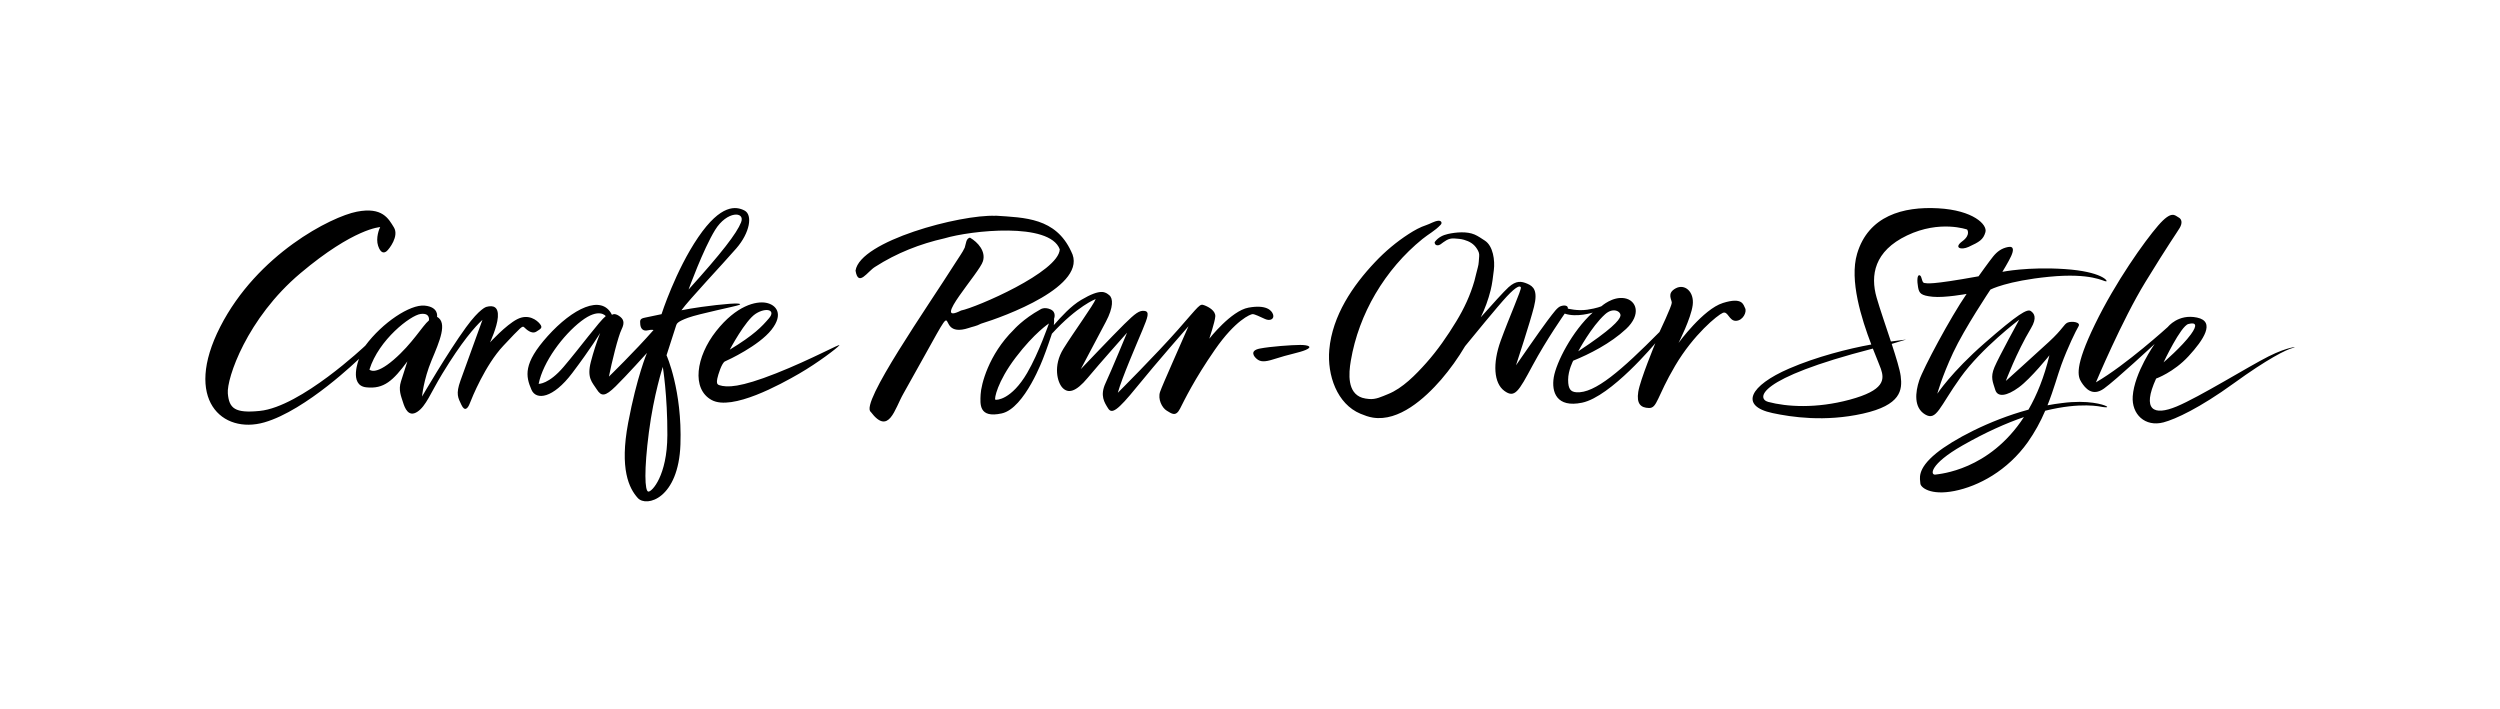 <svg xmlns="http://www.w3.org/2000/svg" width="733" height="208" viewBox="0 0 733 208" fill="none"><path d="M157.245 97.236C158.641 96.371 159.178 96.083 158.318 94.99C157.459 93.896 154.938 91.881 151.611 93.608C148.284 95.334 143.667 100.402 143.667 100.402C143.667 100.402 145.761 95.969 145.975 92.974C146.188 89.979 144.686 89.406 142.594 89.981C142.594 89.981 140.676 90.422 136.637 95.969C131.243 103.372 123.745 116.262 123.745 116.262C123.745 116.262 124.174 111.311 126.535 105.669C128.897 100.028 131.265 94.615 128.145 92.888C128.145 92.888 128.735 90.009 124.495 89.607C120.255 89.204 112.158 94.545 107.107 101.35C107.099 101.355 88.207 119.253 76.193 120.478C68.84 121.227 67.176 119.731 66.799 115.354C66.423 110.977 72.377 93.333 88.098 80.099C103.819 66.865 111.474 66.585 111.474 66.585C111.218 66.977 110.096 69.809 110.866 72.09C111.636 74.371 112.66 74.252 113.396 73.623C114.131 72.993 117.062 69.221 115.486 66.664C113.911 64.106 112.114 60.607 104.635 62.063C97.156 63.518 75.469 74.483 64.567 95.826C53.665 117.168 65.201 127.377 77.498 123.842C89.794 120.306 105.259 105.211 105.259 105.211C105.259 105.211 102.161 112.985 107.366 113.561C112.572 114.136 115.256 111.603 119.443 105.958C119.443 105.958 118.37 109.298 117.564 111.831C116.758 114.364 117.618 116.204 118.154 117.933C118.691 119.661 119.764 122.423 122.341 120.754C124.917 119.085 126.242 115.226 129.696 109.55C135.387 100.196 139.205 95.85 141.459 93.777C141.459 93.777 136.467 107.536 135.019 111.567C133.571 115.597 134.321 116.64 135.286 118.706C136.252 120.772 137.165 119.799 137.755 118.246C138.346 116.692 142.264 107.018 147.578 101.376C152.891 95.735 153.158 95.446 153.695 95.966C154.232 96.485 155.843 98.098 157.245 97.236ZM115.398 105.501C109.87 110.248 108.32 108.358 108.32 108.358C111.063 99.571 120.361 92.453 123.309 92.058C126.258 91.662 125.756 93.952 125.756 93.952C123.813 95.565 120.928 100.757 115.398 105.501ZM201.726 93.165C204.929 91.993 215.782 89.81 216.73 89.406C217.677 89.001 216.391 88.718 209.985 89.446C203.579 90.173 199.797 90.968 199.797 90.968C201.896 88.008 211.865 77.457 215.883 72.827C219.902 68.196 220.74 62.985 218.282 61.72C215.825 60.455 211.389 59.775 204.725 69.547C198.062 79.319 193.962 92.114 193.962 92.114C193.962 92.114 190.646 92.826 189.144 93.123C187.642 93.42 187.597 93.823 187.729 95.149C187.861 96.475 188.657 97.141 189.894 96.856C191.132 96.571 191.618 96.762 191.618 96.762C186.093 103.068 178.536 110.417 178.536 110.417C179.332 106.339 181.232 98.611 182.248 96.571C183.264 94.531 182.823 93.49 181.453 92.589C180.083 91.688 179.425 92.313 179.425 92.313C176.419 86.148 167.846 90.464 160.593 98.525C153.341 106.586 154.103 110.277 155.831 114.283C157.183 117.413 162.1 116.899 167.777 109.385C173.304 102.069 175.977 97.624 175.977 97.624C174.902 100.374 173.989 103.194 173.244 106.067C172.008 110.83 173.63 112.072 174.981 114.185C176.331 116.299 177.414 116.297 180.503 113.274C183.591 110.251 189.692 103.477 189.692 103.477C189.692 103.477 186.734 110.401 184.178 123.959C181.623 137.517 184.446 143.199 187.001 146.019C189.557 148.839 198.968 146.162 199.505 130.297C200.041 114.432 195.428 104.168 195.428 104.168C195.428 104.168 198.067 95.882 198.254 95.395C198.442 94.909 198.522 94.339 201.726 93.165ZM209.672 67.416C213.161 61.757 218.564 61.938 217.287 65.18C216.011 68.422 211.58 74.17 201.886 84.897C201.886 84.897 206.183 73.07 209.672 67.416ZM165.236 107.58C160.892 112.688 157.933 112.551 157.933 112.551C159.215 106.103 165.094 98.233 170.4 94.155C175.705 90.077 177.603 92.686 177.603 92.686C175.778 94.097 170.106 101.865 165.236 107.58ZM195.666 127.663C195.624 139.438 191.157 144.231 190.093 144.14C189.03 144.049 188.816 137.795 190.257 126.704C191.697 115.613 194.334 107.58 194.334 107.58C194.334 107.58 195.717 115.887 195.672 127.663H195.666ZM227.5 109.48C216.968 113.645 213.165 113.664 210.873 112.922C210.153 112.688 210.094 112.109 210.309 111.022C210.524 109.936 211.63 106.343 212.583 105.949C213.535 105.556 222.475 101.378 226.176 96.711C229.876 92.043 227.573 89.341 224.625 88.781C221.676 88.221 215.9 89.572 209.972 97.085C204.044 104.599 202.698 114.054 208.667 117.29C214.636 120.527 228.858 112.709 234.343 109.534C239.827 106.359 245.555 101.983 246.085 101.254C246.615 100.524 238.04 105.314 227.506 109.48H227.5ZM221.59 91.975C224.66 90.032 227.58 90.856 225.46 93.328C223.339 95.799 221.128 98.17 213.97 102.521C213.97 102.521 218.517 93.921 221.59 91.975ZM382.879 102.583C380.806 103.458 378.076 103.819 373.536 105.3C370.732 106.215 369.555 106.077 368.568 105.3C367.581 104.524 366.331 102.795 369.383 102.195C372.436 101.595 378.793 101.137 381.227 101.137C383.66 101.137 384.943 101.7 382.87 102.583H382.879ZM505.148 88.839C499.369 90.647 492.152 100.535 492.152 100.535C492.152 100.535 495.805 93.362 496.301 89.447C496.797 85.532 493.958 83.092 491.296 84.549C488.635 86.006 490.169 87.801 490.169 88.769C490.169 89.736 486.562 97.341 486.562 97.341C475.472 108.51 467.605 115.452 462.163 115.009C460.612 114.882 459.774 114.173 459.774 111.367C459.774 108.561 461.261 105.759 461.261 105.759C465.951 103.861 472.214 100.705 476.769 96.448C481.323 92.192 479.825 88.051 476.354 87.446C472.812 86.823 469.56 89.778 469.56 89.778C469.56 89.778 468.256 90.387 465.366 90.807C462.476 91.227 459.684 90.478 459.684 90.478C459.819 89.545 458.691 89.412 457.654 89.752C456.616 90.091 455.671 91.442 453.686 94.05C451.701 96.658 444.486 107.118 444.486 107.118C444.801 106.121 448.544 94.781 449.762 89.974C450.98 85.167 449.581 83.944 447.823 83.192C446.065 82.439 444.576 82.196 442.321 84.201C441.057 85.326 437.257 89.537 434.166 93.021C435.396 90.503 436.364 87.847 437.051 85.102C437.541 83.146 437.736 81.217 437.991 79.212C438.351 76.364 437.795 72.115 435.337 70.535C434.377 69.917 433.38 69.211 432.346 68.763C430.088 67.788 426.868 68.084 424.546 68.6C423.043 68.936 421.736 69.578 420.733 70.864C420.59 71.051 420.621 71.149 420.676 71.334C420.913 72.139 421.863 72.001 422.364 71.639C422.916 71.205 423.491 70.806 424.086 70.444C424.771 70.046 425.546 69.861 426.324 69.909C427.302 69.989 428.281 70.026 429.245 70.306C430.81 70.761 432.146 71.48 433.077 73.002C433.498 73.687 433.783 74.296 433.694 75.139C433.578 76.229 433.618 77.326 433.297 78.4C432.911 79.691 432.679 81.024 432.307 82.329C431.069 86.634 429.274 90.452 426.983 94.225C424.365 98.535 421.492 102.69 418.176 106.413C415.092 109.873 411.216 113.856 406.981 115.545C405.128 116.283 403.393 117.196 401.357 116.979C400.696 116.932 400.04 116.815 399.4 116.629C394.997 115.189 395.411 109.584 396.056 105.792C397.227 98.836 399.749 92.164 403.254 86.188C406.915 79.969 411.593 74.51 417.062 70.075C418.856 68.625 420.724 67.673 422.323 65.99C422.494 65.846 422.613 65.642 422.661 65.415C422.663 65.288 422.63 65.164 422.566 65.058C422.503 64.951 422.411 64.867 422.304 64.816C422.085 64.719 421.846 64.689 421.612 64.732C420.471 64.879 419.329 65.621 418.225 65.985C416.376 66.592 414.73 67.512 413.057 68.588C409.47 70.908 406.152 73.678 403.174 76.838C396.674 83.694 390.635 92.507 389.748 102.536C389.095 109.971 392.003 118.456 398.908 121.316C400.079 121.8 401.266 122.246 402.548 122.448C410.175 123.648 417.724 116.85 422.547 111.295C425.156 108.257 427.506 104.975 429.571 101.488C431.282 99.389 439.286 89.593 441.818 86.899C444.659 83.87 445.696 83.674 445.923 84.275C446.15 84.875 442.449 93.168 440.015 99.882C437.58 106.597 437.986 112.315 441.052 114.586C444.118 116.857 445.246 114.815 449.349 107.167C453.453 99.519 458.776 91.947 458.776 91.947C462.248 93.172 466.982 91.648 466.982 91.648C460.94 97.112 456.285 106.292 455.566 110.618C454.847 114.945 456.382 119.631 463.874 118.067C472.32 116.304 485.34 100.636 485.34 100.636C485.34 100.636 480.875 111.414 480.335 114.901C479.795 118.387 481.056 119.573 483.491 119.624C485.926 119.675 485.746 116.409 491.156 107.233C496.565 98.058 503.602 92.364 505.135 91.727C506.668 91.09 506.939 94.165 509.013 94.066C511.088 93.966 512.216 91.442 511.675 90.376C511.133 89.311 510.913 87.032 505.14 88.839H505.148ZM470.617 92.138C473.049 89.95 475.378 91.368 475.108 92.644C474.839 93.919 472.38 96.646 462.735 103.01C462.735 103.002 466.595 95.747 470.617 92.138ZM617.503 119.057C616.796 118.678 612.339 117.151 604.555 118.183C603.142 118.349 601.732 118.566 600.325 118.833C602.179 114.198 603.29 109.971 604.371 107.009C606.266 101.812 608.668 96.931 609.427 95.666C610.185 94.402 607.364 94.092 606.225 94.582C605.087 95.072 604.921 96.389 600.749 100.231C596.577 104.072 588.11 111.696 588.11 111.696C588.11 111.696 591.184 103.427 595.481 96.242C597.352 93.114 596.409 91.858 595.398 91.181C594.387 90.504 591.69 92.038 581.916 100.579C572.143 109.119 568.015 115.448 568.015 115.448C568.015 115.448 569.32 110.568 572.65 103.428C575.98 96.289 583.603 84.901 583.603 84.901C583.603 84.901 588.405 82.37 600.79 81.15C613.174 79.931 616.798 82.55 617.514 82.506C618.23 82.462 616.209 79.614 605.382 78.89C594.555 78.166 587.099 79.703 587.099 79.703C587.099 79.703 588.952 76.677 589.668 75.094C590.384 73.511 590.596 72.067 588.741 72.428C586.887 72.788 585.582 73.74 584.403 75.185C583.224 76.63 580.106 81.014 580.106 81.014C565.8 83.597 565.083 83.071 564.227 82.971C563.37 82.871 563.602 80.937 562.839 80.713C562.076 80.489 562.053 82.425 562.376 84.212C562.699 85.998 563.191 86.661 566.678 87.011C570.165 87.36 576.608 86.176 576.608 86.176C571.808 93.156 563.887 108.024 562.723 111.518C561.559 115.011 561.076 119.51 564.445 121.519C567.814 123.527 568.602 119.351 574.817 110.673C581.032 101.994 592.042 93.723 592.042 93.723C592.042 93.723 586.05 104.648 584.777 107.66C583.503 110.673 584.328 112.034 585.002 114.289C585.675 116.544 588.371 116.176 591.93 113.564C595.488 110.953 600.888 104.186 600.888 104.186C599.351 110.604 597.21 115.833 594.749 120.105C583.094 123.268 572.482 129.018 567.762 132.841C561.738 137.721 563.044 140.524 563.044 141.698C563.044 142.872 565.95 145.357 573.028 143.958C580.106 142.558 588.616 137.993 594.555 129.632C596.563 126.773 598.273 123.687 599.655 120.429C610.216 117.819 615.877 119.236 616.573 119.341C617.687 119.512 618.21 119.428 617.503 119.049V119.057ZM567.482 139.147C565.913 139.403 565.672 136.156 575.404 130.61C582.254 126.704 588.26 124.061 593.414 122.287C583.208 137.935 568.692 138.949 567.482 139.147ZM665.15 104.492C659.332 107.417 644.904 116.388 638.175 119.187C631.446 121.986 627.932 120.292 632.175 110.994C632.175 110.994 637.327 109.173 641.691 104.426C646.055 99.678 649.693 94.279 644.176 93.112C638.659 91.946 635.629 95.843 635.629 95.843C635.629 95.843 623.325 107.025 614.53 112.098C614.53 112.098 622.168 93.893 629.018 82.709C635.867 71.525 638.23 68.273 639.08 66.842C639.93 65.411 639.747 64.241 638.716 63.721C637.686 63.202 636.776 61.51 632.775 66.126C628.775 70.743 620.288 82.644 614.226 95.128C608.164 107.611 609.195 110.408 610.286 112.097C611.377 113.785 613.439 116.39 616.894 113.918C620.35 111.446 631.745 100.848 631.745 100.848C631.745 100.848 625.797 109.245 625.316 116.188C624.949 121.464 628.931 125.268 634.352 123.835C637.836 122.913 644.953 119.621 654.901 112.418C664.919 105.159 670.366 102.473 672.246 102.018C674.127 101.564 670.969 101.565 665.15 104.492ZM641.631 94.998C643.873 94.412 644.367 95.297 642.358 98.054C639.749 101.63 634.357 106.247 634.357 106.247C634.357 106.247 639.388 95.582 641.631 94.998ZM559.16 69.027C568.811 64.426 576.764 67.302 576.764 67.302C576.764 67.302 577.927 68.835 575.334 70.752C572.741 72.669 574.977 73.409 577.211 72.382C580.339 70.944 581.5 70.272 582.127 68.068C582.753 65.864 578.552 61.645 568.274 61.071C557.997 60.497 547.809 63.273 544.503 74.396C542.193 82.166 545.8 93.501 548.664 101.009C542.02 102.199 532.592 104.59 524.567 108.064C513.05 113.05 509.874 119.017 519.721 121.116C525.247 122.294 535.03 123.765 546.201 121.272C557.372 118.779 557.819 114.369 557.283 110.251C557.04 108.376 555.944 104.793 554.646 100.832C555.443 100.64 558.023 99.755 558.853 99.561C558.853 99.561 556.002 99.897 554.414 100.126C552.876 95.443 551.229 90.737 550.223 87.245C548.346 80.722 549.508 73.628 559.16 69.027ZM551.474 108.14C552.547 111.302 552.591 114.422 542.326 117.191C532.455 119.853 523.818 119.274 518.431 117.836C515.178 116.962 514.517 111.12 549.119 102.204C550.239 105.096 551.174 107.254 551.474 108.14ZM287.614 94.912C286.309 95.633 285.058 95.787 284.083 96.149C271.904 100.173 284.887 79.88 264.901 115.368C262.308 119.857 260.64 127.85 255.305 120.763C252.062 118.379 271.992 89.916 280.218 76.918C281.252 75.251 282.175 74.086 282.861 72.597C283.269 71.341 283.224 69.947 284.393 69.674C286.741 71.03 289.086 73.698 288.202 76.579C287.33 79.824 272.695 95.658 281.787 91.043C286.174 90.177 310.471 79.759 310.721 73.094C307.743 65.047 284.695 67.564 276.917 69.881C269.772 71.495 262.872 74.198 256.617 78.218C254.342 79.564 251.659 84.313 250.842 79.352C252.133 70.647 281.576 62.836 291.859 63.277V63.237C300.52 63.807 309.504 63.863 314.061 73.703C319.485 83.795 294.235 92.888 287.614 94.912ZM373.268 92.206C372.839 90.887 371.13 89.283 366.052 90.2C360.973 91.116 354.562 99.314 354.562 99.314C354.562 99.314 356.219 94.384 356.325 92.78C356.431 91.176 354.509 90.028 353.119 89.512C351.73 88.996 351.836 89.337 345.423 96.62C339.011 103.903 327.745 115.163 327.745 115.163C328.906 110.855 333.398 100.547 334.975 96.749C336.552 92.951 337.117 91.388 335.599 91.164C334.081 90.94 332.892 91.834 329.619 95.058C326.346 98.282 316.885 108.232 316.885 108.232C316.885 108.232 321.941 98.658 324.234 94.349C326.527 90.04 326.354 87.457 325.247 86.563C324.139 85.669 322.875 84.448 317.014 87.925C313.986 89.722 311.306 92.686 308.979 95.318C309.068 94.698 309.092 94.068 309.051 93.441C309.051 93.441 309.855 91.538 308.024 90.712C306.192 89.886 305.055 90.712 305.055 90.712C299.943 93.537 297.192 96.721 297.192 96.721C289.822 103.992 287.651 112.816 287.519 115.637C287.387 118.459 286.927 122.696 293.705 121.214C300.483 119.733 305.936 104.838 305.936 104.838C306.751 102.837 308.271 98.297 308.271 98.297C308.322 98.149 308.369 98.004 308.413 97.858C315.894 89.678 321.259 87.677 321.259 87.677C320.675 89.339 314.899 97.251 311.801 102.239C308.702 107.226 309.984 112.156 311.587 113.762C313.19 115.368 315.382 115.023 318.909 110.788C322.437 106.553 330.452 97.545 330.452 97.545C330.452 97.545 325.857 108.666 324.146 112.335C322.435 116.003 323.82 118.011 324.894 119.731C325.969 121.451 327.566 120.534 333.285 113.482C339.004 106.43 348.463 95.653 348.463 95.653C346.354 100.551 340.821 112.851 340.126 114.915C339.432 116.979 340.66 119.559 342.103 120.418C343.546 121.277 344.722 122.311 346.004 119.789C347.286 117.266 350.174 111.246 356.213 102.533C362.252 93.819 366.688 92.098 367.275 92.098C367.862 92.098 369.413 92.843 370.91 93.532C372.407 94.222 373.695 93.525 373.268 92.206ZM301.185 109.313C296.559 117.231 292.183 117.346 291.831 117.186C291.479 117.025 292.359 111.964 297.828 104.775C303.296 97.587 307.547 94.837 307.547 94.837C307.547 94.837 304.568 103.518 301.181 109.313H301.185Z" fill="black"></path></svg>
